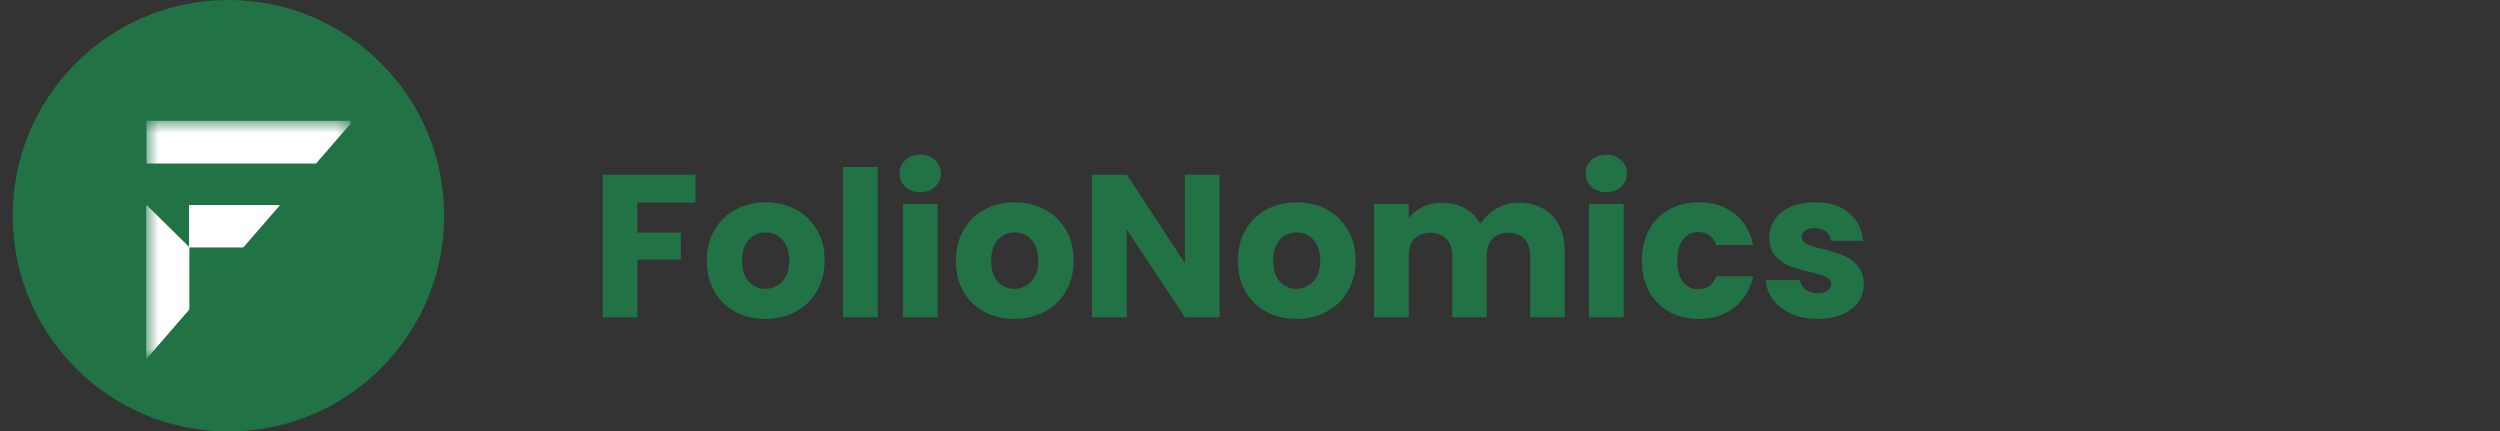 <svg width="197" height="34" viewBox="0 0 197 34" fill="none" xmlns="http://www.w3.org/2000/svg">
<rect x="0" y="0" width="197" height="34" fill="#333333" stroke="none"/>
<path d="M54.804 13.768V15.96H50.228V18.328H53.652V20.456H50.228V25H47.492V13.768H54.804ZM60.306 25.128C59.431 25.128 58.642 24.941 57.938 24.568C57.245 24.195 56.695 23.661 56.29 22.968C55.895 22.275 55.698 21.464 55.698 20.536C55.698 19.619 55.901 18.813 56.306 18.12C56.711 17.416 57.266 16.877 57.97 16.504C58.674 16.131 59.463 15.944 60.338 15.944C61.213 15.944 62.002 16.131 62.706 16.504C63.41 16.877 63.965 17.416 64.37 18.12C64.775 18.813 64.978 19.619 64.978 20.536C64.978 21.453 64.77 22.264 64.354 22.968C63.949 23.661 63.389 24.195 62.674 24.568C61.97 24.941 61.181 25.128 60.306 25.128ZM60.306 22.76C60.829 22.76 61.271 22.568 61.634 22.184C62.007 21.8 62.194 21.251 62.194 20.536C62.194 19.821 62.013 19.272 61.65 18.888C61.298 18.504 60.861 18.312 60.338 18.312C59.805 18.312 59.362 18.504 59.01 18.888C58.658 19.261 58.482 19.811 58.482 20.536C58.482 21.251 58.653 21.8 58.994 22.184C59.346 22.568 59.783 22.76 60.306 22.76ZM69.165 13.16V25H66.43V13.16H69.165ZM72.524 15.144C72.044 15.144 71.65 15.005 71.34 14.728C71.042 14.44 70.892 14.088 70.892 13.672C70.892 13.245 71.042 12.893 71.34 12.616C71.65 12.328 72.044 12.184 72.524 12.184C72.994 12.184 73.378 12.328 73.676 12.616C73.986 12.893 74.14 13.245 74.14 13.672C74.14 14.088 73.986 14.44 73.676 14.728C73.378 15.005 72.994 15.144 72.524 15.144ZM73.884 16.072V25H71.148V16.072H73.884ZM79.931 25.128C79.056 25.128 78.267 24.941 77.563 24.568C76.87 24.195 76.32 23.661 75.915 22.968C75.52 22.275 75.323 21.464 75.323 20.536C75.323 19.619 75.526 18.813 75.931 18.12C76.336 17.416 76.891 16.877 77.595 16.504C78.299 16.131 79.088 15.944 79.963 15.944C80.838 15.944 81.627 16.131 82.331 16.504C83.035 16.877 83.59 17.416 83.995 18.12C84.4 18.813 84.603 19.619 84.603 20.536C84.603 21.453 84.395 22.264 83.979 22.968C83.574 23.661 83.014 24.195 82.299 24.568C81.595 24.941 80.806 25.128 79.931 25.128ZM79.931 22.76C80.454 22.76 80.896 22.568 81.259 22.184C81.632 21.8 81.819 21.251 81.819 20.536C81.819 19.821 81.638 19.272 81.275 18.888C80.923 18.504 80.486 18.312 79.963 18.312C79.43 18.312 78.987 18.504 78.635 18.888C78.283 19.261 78.107 19.811 78.107 20.536C78.107 21.251 78.278 21.8 78.619 22.184C78.971 22.568 79.408 22.76 79.931 22.76ZM96.103 25H93.367L88.79 18.072V25H86.055V13.768H88.79L93.367 20.728V13.768H96.103V25ZM102.15 25.128C101.275 25.128 100.486 24.941 99.782 24.568C99.088 24.195 98.539 23.661 98.134 22.968C97.739 22.275 97.542 21.464 97.542 20.536C97.542 19.619 97.744 18.813 98.15 18.12C98.555 17.416 99.11 16.877 99.814 16.504C100.518 16.131 101.307 15.944 102.182 15.944C103.056 15.944 103.846 16.131 104.55 16.504C105.254 16.877 105.808 17.416 106.214 18.12C106.619 18.813 106.822 19.619 106.822 20.536C106.822 21.453 106.614 22.264 106.198 22.968C105.792 23.661 105.232 24.195 104.518 24.568C103.814 24.941 103.024 25.128 102.15 25.128ZM102.15 22.76C102.672 22.76 103.115 22.568 103.478 22.184C103.851 21.8 104.038 21.251 104.038 20.536C104.038 19.821 103.856 19.272 103.494 18.888C103.142 18.504 102.704 18.312 102.182 18.312C101.648 18.312 101.206 18.504 100.854 18.888C100.502 19.261 100.326 19.811 100.326 20.536C100.326 21.251 100.496 21.8 100.838 22.184C101.19 22.568 101.627 22.76 102.15 22.76ZM119.665 15.976C120.775 15.976 121.655 16.312 122.305 16.984C122.967 17.656 123.297 18.589 123.297 19.784V25H120.577V20.152C120.577 19.576 120.423 19.133 120.113 18.824C119.815 18.504 119.399 18.344 118.865 18.344C118.332 18.344 117.911 18.504 117.601 18.824C117.303 19.133 117.153 19.576 117.153 20.152V25H114.433V20.152C114.433 19.576 114.279 19.133 113.969 18.824C113.671 18.504 113.255 18.344 112.721 18.344C112.188 18.344 111.767 18.504 111.457 18.824C111.159 19.133 111.009 19.576 111.009 20.152V25H108.273V16.072H111.009V17.192C111.287 16.819 111.649 16.525 112.097 16.312C112.545 16.088 113.052 15.976 113.617 15.976C114.289 15.976 114.887 16.12 115.409 16.408C115.943 16.696 116.359 17.107 116.657 17.64C116.967 17.149 117.388 16.749 117.921 16.44C118.455 16.131 119.036 15.976 119.665 15.976ZM126.587 15.144C126.107 15.144 125.712 15.005 125.403 14.728C125.104 14.44 124.955 14.088 124.955 13.672C124.955 13.245 125.104 12.893 125.403 12.616C125.712 12.328 126.107 12.184 126.587 12.184C127.056 12.184 127.44 12.328 127.739 12.616C128.048 12.893 128.203 13.245 128.203 13.672C128.203 14.088 128.048 14.44 127.739 14.728C127.44 15.005 127.056 15.144 126.587 15.144ZM127.947 16.072V25H125.211V16.072H127.947ZM129.386 20.536C129.386 19.608 129.572 18.797 129.946 18.104C130.33 17.411 130.858 16.877 131.53 16.504C132.212 16.131 132.991 15.944 133.866 15.944C134.986 15.944 135.919 16.237 136.666 16.824C137.423 17.411 137.919 18.237 138.154 19.304H135.242C134.996 18.621 134.522 18.28 133.818 18.28C133.316 18.28 132.916 18.477 132.618 18.872C132.319 19.256 132.17 19.811 132.17 20.536C132.17 21.261 132.319 21.821 132.618 22.216C132.916 22.6 133.316 22.792 133.818 22.792C134.522 22.792 134.996 22.451 135.242 21.768H138.154C137.919 22.813 137.423 23.635 136.666 24.232C135.908 24.829 134.975 25.128 133.866 25.128C132.991 25.128 132.212 24.941 131.53 24.568C130.858 24.195 130.33 23.661 129.946 22.968C129.572 22.275 129.386 21.464 129.386 20.536ZM143.249 25.128C142.47 25.128 141.777 24.995 141.169 24.728C140.561 24.461 140.081 24.099 139.729 23.64C139.377 23.171 139.18 22.648 139.137 22.072H141.841C141.873 22.381 142.017 22.632 142.273 22.824C142.529 23.016 142.844 23.112 143.217 23.112C143.558 23.112 143.82 23.048 144.001 22.92C144.193 22.781 144.289 22.605 144.289 22.392C144.289 22.136 144.156 21.949 143.889 21.832C143.622 21.704 143.19 21.565 142.593 21.416C141.953 21.267 141.42 21.112 140.993 20.952C140.566 20.781 140.198 20.52 139.889 20.168C139.58 19.805 139.425 19.32 139.425 18.712C139.425 18.2 139.564 17.736 139.841 17.32C140.129 16.893 140.545 16.557 141.089 16.312C141.644 16.067 142.3 15.944 143.057 15.944C144.177 15.944 145.057 16.221 145.697 16.776C146.348 17.331 146.721 18.067 146.817 18.984H144.289C144.246 18.675 144.108 18.429 143.873 18.248C143.649 18.067 143.35 17.976 142.977 17.976C142.657 17.976 142.412 18.04 142.241 18.168C142.07 18.285 141.985 18.451 141.985 18.664C141.985 18.92 142.118 19.112 142.385 19.24C142.662 19.368 143.089 19.496 143.665 19.624C144.326 19.795 144.865 19.965 145.281 20.136C145.697 20.296 146.06 20.563 146.369 20.936C146.689 21.299 146.854 21.789 146.865 22.408C146.865 22.931 146.716 23.4 146.417 23.816C146.129 24.221 145.708 24.541 145.153 24.776C144.609 25.011 143.974 25.128 143.249 25.128Z" fill="#217346"/>
<circle cx="18" cy="17" r="17" fill="#217346"/>
<mask id="mask0_827_15352" style="mask-type:luminance" maskUnits="userSpaceOnUse" x="11" y="9" width="17" height="20">
<path d="M11.54 9.52H27.622V28.22H11.54V9.52Z" fill="white"/>
</mask>
<g mask="url(#mask0_827_15352)">
<path d="M19.166 19.484H14.908V24.382L11.579 28.22H11.543V16.162L14.908 19.484V16.162H22.052L19.166 19.484ZM27.619 9.759L24.901 12.885H11.543V9.52H27.619V9.759Z" fill="white"/>
<path d="M19.166 19.483H14.908V24.382L11.579 28.219H11.543V16.162L14.908 19.483V16.162H22.052L19.166 19.483Z" fill="white"/>
</g>
</svg>
